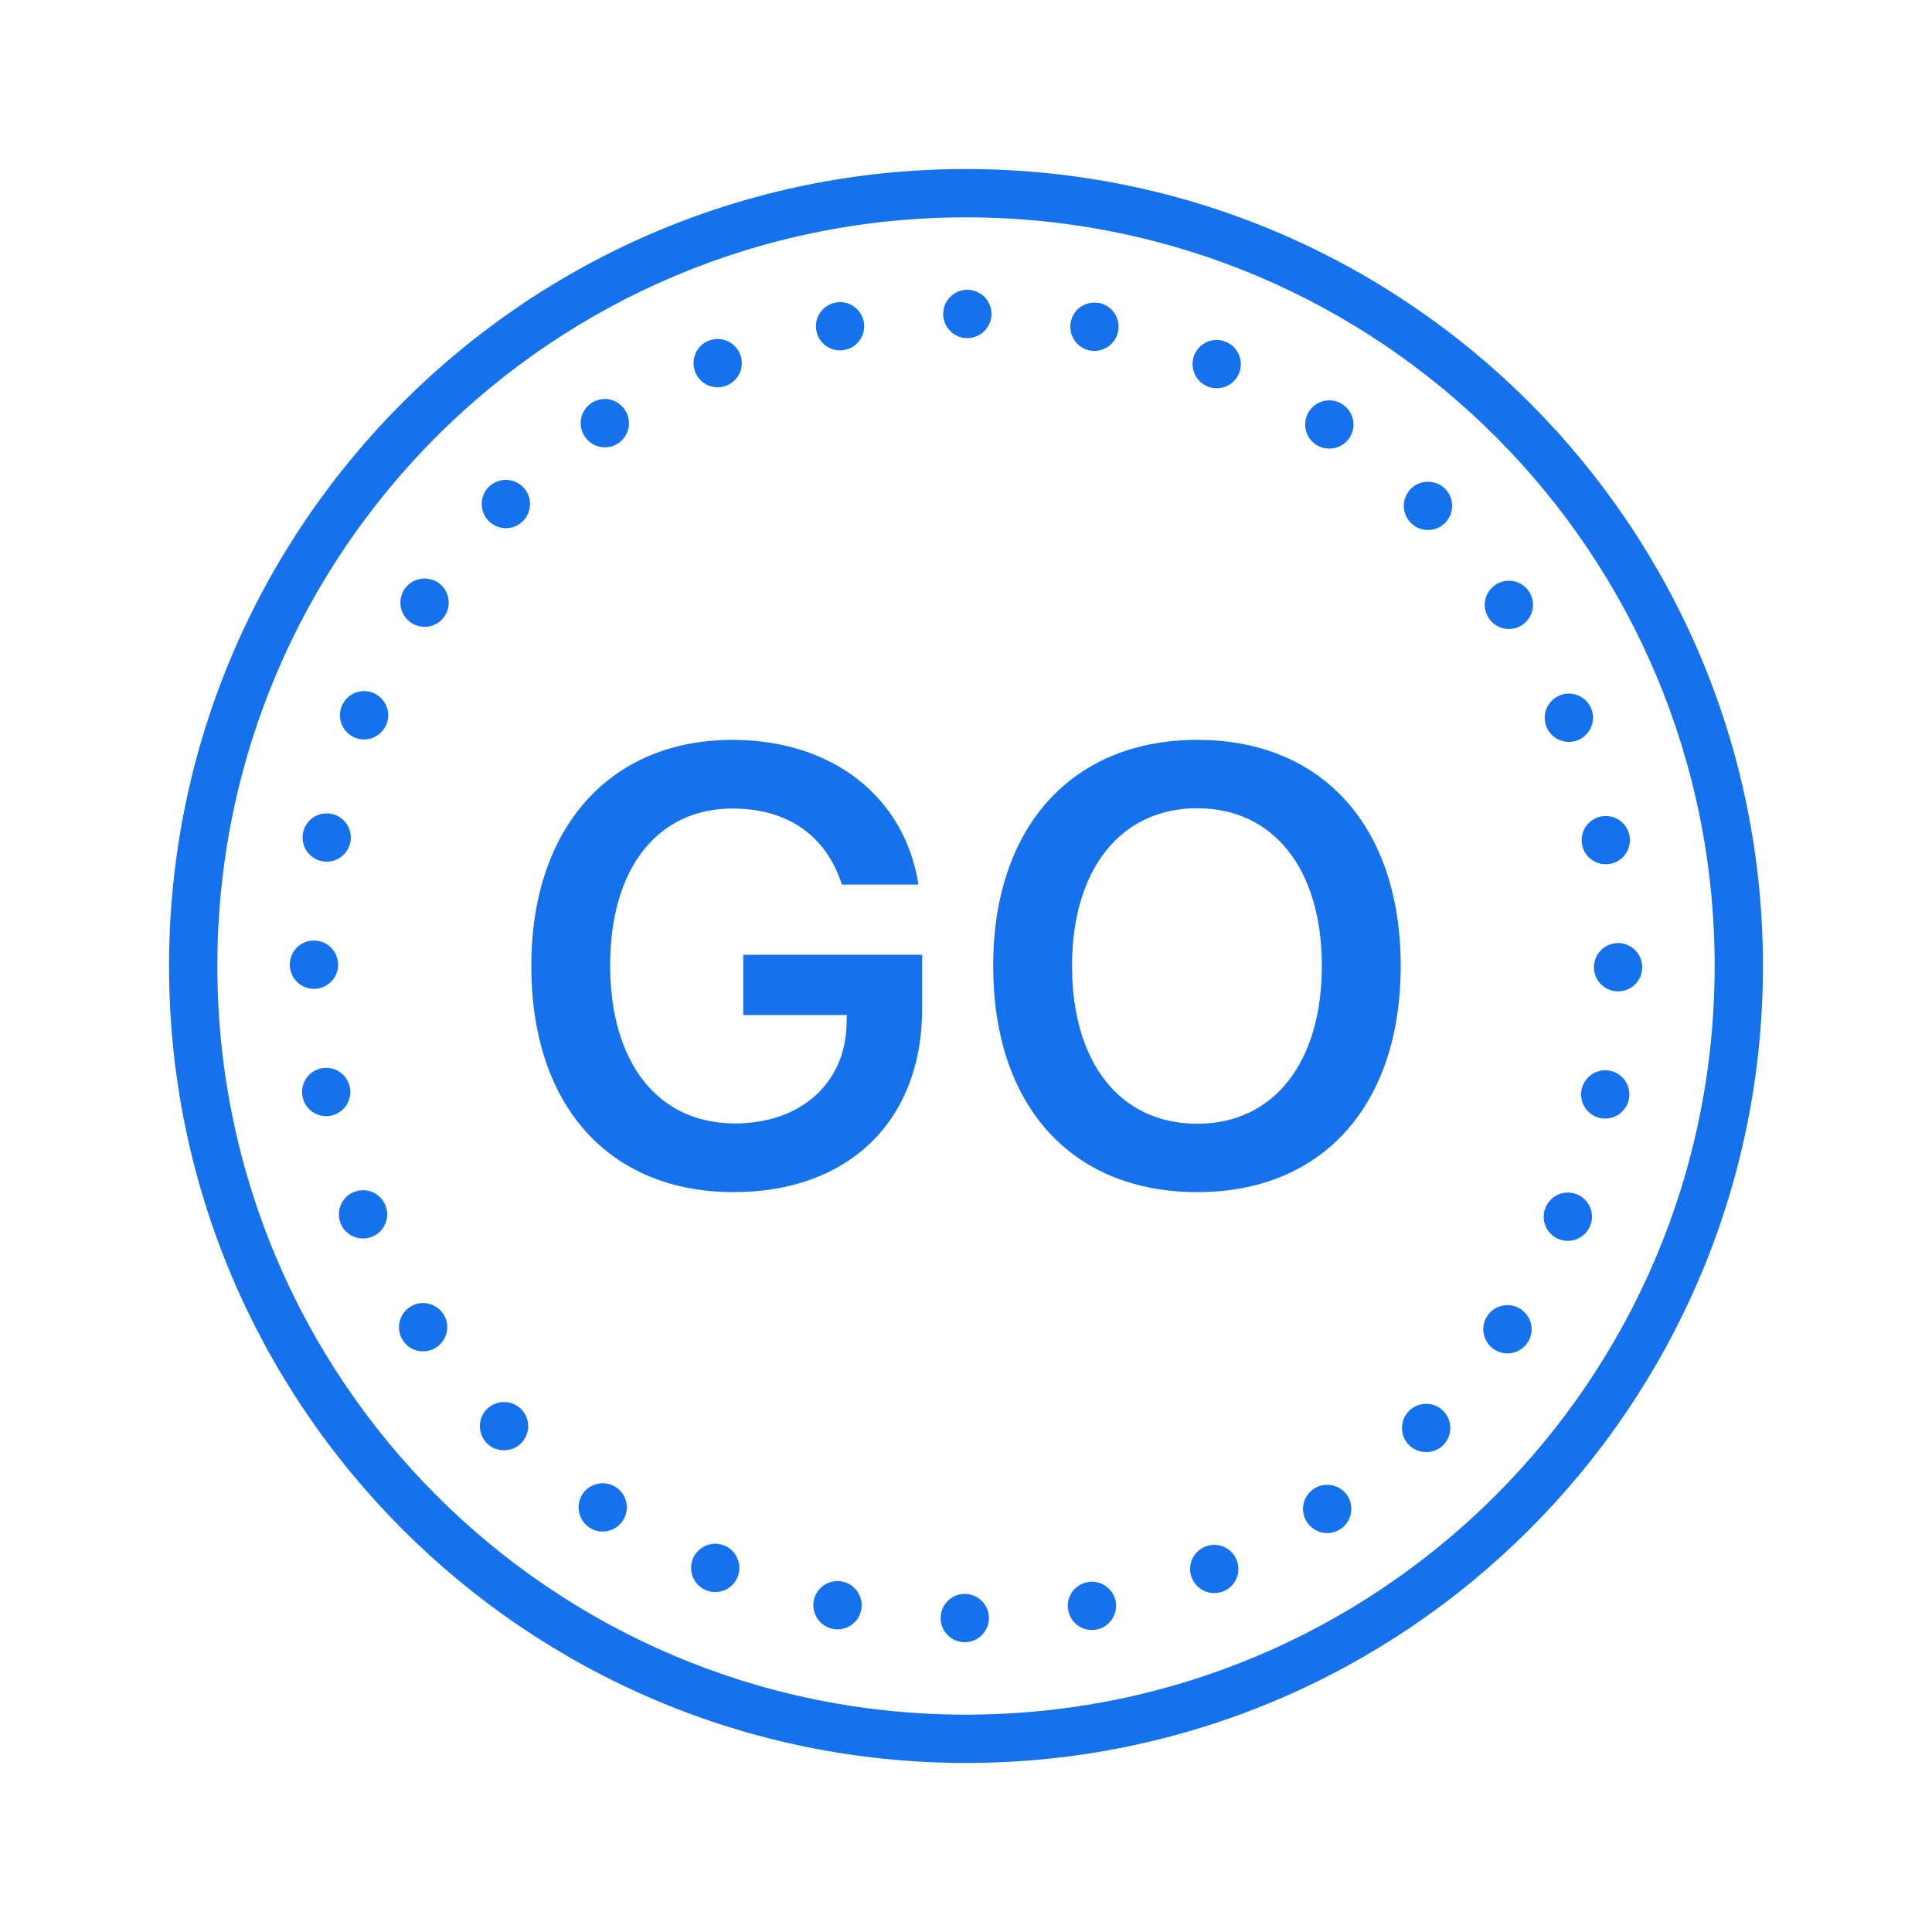 <?xml version="1.0" encoding="UTF-8"?> <svg xmlns="http://www.w3.org/2000/svg" width="70" height="70" viewBox="0 0 70 70" fill="none"><path d="M35.055 6.125C19.117 6.094 6.156 19.007 6.125 34.945C6.094 50.883 19.007 63.844 34.945 63.875C50.883 63.906 63.844 50.993 63.875 35.055C63.906 19.117 50.993 6.156 35.055 6.125ZM35.051 7.875C50.042 7.902 62.152 20.06 62.125 35.051C62.098 50.042 49.94 62.152 34.949 62.125C19.957 62.098 7.848 49.94 7.875 34.949C7.902 19.957 20.06 7.848 35.051 7.875ZM35.051 10.5C34.566 10.5 34.173 10.89 34.173 11.375C34.173 11.857 34.562 12.25 35.044 12.25C35.53 12.25 35.923 11.86 35.923 11.375C35.923 10.893 35.533 10.5 35.051 10.5ZM30.444 10.948C30.382 10.944 30.324 10.951 30.27 10.965C29.794 11.057 29.487 11.515 29.579 11.99C29.671 12.465 30.133 12.773 30.608 12.677C31.08 12.585 31.387 12.127 31.295 11.652C31.213 11.245 30.857 10.948 30.444 10.948ZM39.676 10.965C39.252 10.951 38.879 11.248 38.797 11.665C38.702 12.141 39.006 12.602 39.481 12.698C39.956 12.79 40.417 12.486 40.51 12.011C40.605 11.536 40.301 11.074 39.826 10.979C39.778 10.972 39.727 10.965 39.676 10.965ZM26.011 12.281C25.895 12.281 25.778 12.305 25.669 12.346C25.454 12.435 25.283 12.605 25.194 12.821C25.105 13.036 25.105 13.275 25.194 13.491C25.378 13.938 25.888 14.15 26.335 13.966C26.783 13.781 26.995 13.272 26.811 12.824C26.677 12.499 26.363 12.288 26.011 12.281ZM44.105 12.318C43.743 12.308 43.415 12.523 43.275 12.855C43.186 13.07 43.186 13.31 43.275 13.525C43.36 13.74 43.531 13.911 43.747 14C43.962 14.089 44.201 14.089 44.416 14C44.632 13.915 44.803 13.744 44.892 13.528C45.076 13.084 44.864 12.571 44.42 12.387C44.321 12.342 44.211 12.318 44.105 12.318ZM21.926 14.455C21.748 14.455 21.578 14.506 21.427 14.602C21.027 14.872 20.918 15.415 21.188 15.818C21.455 16.218 21.998 16.328 22.398 16.061C22.801 15.794 22.911 15.251 22.641 14.848C22.483 14.608 22.213 14.461 21.926 14.455ZM48.18 14.506C47.882 14.499 47.602 14.646 47.438 14.892C47.168 15.295 47.274 15.839 47.674 16.105C47.869 16.235 48.105 16.283 48.334 16.239C48.559 16.194 48.761 16.061 48.891 15.87C49.161 15.466 49.051 14.923 48.651 14.656C48.511 14.56 48.351 14.509 48.18 14.506ZM18.344 17.387C18.105 17.384 17.879 17.476 17.709 17.64C17.367 17.982 17.367 18.536 17.709 18.881C18.05 19.223 18.604 19.223 18.946 18.881C19.288 18.539 19.288 17.985 18.949 17.644C18.785 17.483 18.57 17.391 18.344 17.387ZM51.752 17.456C51.516 17.449 51.29 17.541 51.119 17.709C50.777 18.05 50.777 18.604 51.119 18.946C51.28 19.11 51.505 19.202 51.738 19.202C51.97 19.206 52.192 19.113 52.356 18.949C52.698 18.607 52.698 18.054 52.36 17.709C52.196 17.548 51.98 17.459 51.752 17.456ZM15.401 20.959C15.104 20.956 14.824 21.099 14.656 21.345C14.526 21.54 14.479 21.776 14.523 22.005C14.567 22.23 14.704 22.432 14.896 22.562C15.087 22.692 15.326 22.74 15.552 22.695C15.781 22.651 15.982 22.514 16.109 22.323C16.379 21.923 16.273 21.379 15.873 21.109C15.733 21.017 15.569 20.966 15.401 20.959ZM54.684 21.041C54.506 21.038 54.332 21.089 54.185 21.188C53.782 21.455 53.676 21.998 53.942 22.398C54.209 22.801 54.752 22.911 55.152 22.644C55.556 22.377 55.665 21.834 55.398 21.431C55.238 21.191 54.971 21.044 54.684 21.041ZM13.21 25.04C12.852 25.03 12.523 25.245 12.383 25.58C12.294 25.792 12.294 26.035 12.383 26.25C12.469 26.462 12.64 26.633 12.855 26.725C13.299 26.91 13.812 26.698 14 26.25C14.089 26.038 14.089 25.795 14 25.58C13.911 25.368 13.74 25.197 13.525 25.105C13.426 25.064 13.32 25.044 13.21 25.04ZM56.851 25.129C56.735 25.129 56.619 25.153 56.509 25.197C56.065 25.382 55.85 25.891 56.034 26.339C56.123 26.554 56.294 26.725 56.506 26.814C56.721 26.903 56.964 26.903 57.176 26.814C57.623 26.629 57.835 26.12 57.654 25.672C57.518 25.348 57.203 25.136 56.851 25.129ZM26.541 26.807C22.094 26.807 19.25 29.996 19.25 34.997C19.25 40.059 22.063 43.193 26.585 43.193C30.748 43.193 33.411 40.609 33.411 36.552V34.593H26.93V36.777H30.683L30.673 37.105C30.628 39.255 29.008 40.705 26.629 40.705C23.847 40.705 22.107 38.52 22.107 34.973C22.107 31.469 23.816 29.295 26.541 29.295C28.54 29.295 29.938 30.28 30.502 32.05H33.277C32.782 28.861 30.143 26.807 26.541 26.807ZM43.381 26.807C38.849 26.807 35.984 29.955 35.984 34.997C35.984 40.035 38.797 43.193 43.381 43.193C47.937 43.193 50.75 40.024 50.75 34.997C50.75 29.955 47.916 26.807 43.381 26.807ZM43.381 29.285C46.153 29.285 47.893 31.5 47.893 34.997C47.893 38.48 46.163 40.715 43.381 40.715C40.561 40.715 38.842 38.48 38.842 34.997C38.842 31.5 40.602 29.282 43.381 29.285ZM11.864 29.47C11.437 29.456 11.064 29.753 10.979 30.174C10.934 30.399 10.979 30.635 11.108 30.83C11.238 31.021 11.437 31.158 11.665 31.203C12.137 31.298 12.599 30.991 12.694 30.516C12.79 30.044 12.482 29.582 12.007 29.487C11.96 29.477 11.912 29.47 11.864 29.47ZM58.188 29.565C58.126 29.565 58.068 29.569 58.01 29.582C57.784 29.627 57.583 29.76 57.453 29.952C57.326 30.146 57.278 30.382 57.323 30.611C57.415 31.083 57.877 31.391 58.352 31.298C58.823 31.206 59.131 30.745 59.039 30.27C58.956 29.863 58.601 29.569 58.188 29.565ZM11.375 34.077C10.893 34.077 10.5 34.467 10.5 34.949C10.5 35.434 10.89 35.827 11.375 35.827C11.857 35.827 12.25 35.438 12.25 34.956C12.25 34.47 11.86 34.077 11.375 34.077ZM58.625 34.169C58.143 34.169 57.753 34.562 57.75 35.044C57.75 35.526 58.143 35.919 58.625 35.919C59.107 35.923 59.5 35.53 59.5 35.048C59.503 34.815 59.411 34.593 59.247 34.429C59.083 34.265 58.857 34.169 58.625 34.169ZM11.823 38.691C11.765 38.688 11.707 38.695 11.648 38.705C11.177 38.801 10.866 39.259 10.961 39.734C11.054 40.209 11.512 40.517 11.987 40.424C12.462 40.329 12.77 39.871 12.677 39.395C12.595 38.985 12.24 38.691 11.823 38.691ZM58.184 38.777C57.76 38.767 57.388 39.064 57.302 39.481C57.206 39.953 57.514 40.414 57.986 40.51C58.461 40.605 58.922 40.298 59.018 39.826C59.114 39.351 58.806 38.89 58.334 38.794C58.283 38.784 58.235 38.78 58.184 38.777ZM13.163 43.124C13.046 43.124 12.93 43.145 12.821 43.19C12.605 43.278 12.435 43.449 12.346 43.661C12.257 43.877 12.257 44.119 12.346 44.334C12.431 44.546 12.602 44.717 12.817 44.806C13.033 44.895 13.272 44.895 13.487 44.806C13.935 44.625 14.147 44.112 13.962 43.668C13.829 43.34 13.515 43.128 13.163 43.124ZM56.827 43.21C56.465 43.2 56.137 43.415 56 43.75C55.812 44.194 56.024 44.707 56.468 44.892C56.916 45.076 57.425 44.868 57.613 44.42C57.801 43.976 57.589 43.463 57.145 43.275C57.042 43.234 56.937 43.213 56.827 43.21ZM15.34 47.212C15.165 47.209 14.991 47.26 14.848 47.359C14.444 47.626 14.335 48.169 14.602 48.573C14.868 48.976 15.412 49.082 15.815 48.815C16.215 48.549 16.324 48.005 16.061 47.605C15.9 47.363 15.63 47.216 15.34 47.212ZM54.636 47.288C54.339 47.281 54.059 47.424 53.891 47.674C53.621 48.074 53.73 48.617 54.13 48.887C54.53 49.157 55.074 49.051 55.344 48.648C55.474 48.456 55.522 48.221 55.477 47.992C55.433 47.766 55.296 47.565 55.105 47.435C54.964 47.342 54.804 47.291 54.636 47.288ZM18.276 50.798C18.04 50.794 17.811 50.887 17.643 51.051C17.302 51.393 17.302 51.946 17.64 52.291C17.982 52.633 18.536 52.633 18.881 52.291C19.223 51.95 19.223 51.396 18.881 51.054C18.72 50.894 18.505 50.801 18.276 50.798ZM51.687 50.863C51.451 50.859 51.222 50.952 51.054 51.119C50.89 51.28 50.798 51.505 50.798 51.738C50.794 51.97 50.887 52.192 51.051 52.356C51.393 52.698 51.946 52.698 52.291 52.36C52.633 52.018 52.633 51.464 52.291 51.119C52.131 50.959 51.916 50.866 51.687 50.863ZM21.855 53.741C21.557 53.734 21.277 53.881 21.109 54.127C20.843 54.53 20.949 55.074 21.352 55.344C21.752 55.61 22.295 55.504 22.562 55.101C22.832 54.701 22.726 54.158 22.326 53.891C22.186 53.795 22.022 53.744 21.855 53.741ZM48.098 53.799C47.92 53.795 47.749 53.847 47.602 53.942C47.199 54.209 47.089 54.752 47.359 55.156C47.626 55.559 48.169 55.669 48.573 55.398C48.973 55.132 49.082 54.588 48.815 54.185C48.655 53.946 48.388 53.799 48.098 53.799ZM25.936 55.932C25.573 55.925 25.245 56.14 25.105 56.472C25.016 56.687 25.016 56.926 25.105 57.142C25.194 57.357 25.365 57.528 25.58 57.617C26.024 57.801 26.537 57.589 26.722 57.145C26.811 56.93 26.811 56.69 26.722 56.475C26.636 56.26 26.465 56.089 26.25 56C26.151 55.959 26.045 55.935 25.936 55.932ZM44.003 55.973C43.887 55.973 43.77 55.993 43.664 56.038C43.449 56.127 43.278 56.297 43.186 56.509C43.097 56.725 43.097 56.967 43.186 57.179C43.275 57.395 43.446 57.565 43.658 57.654C43.873 57.743 44.116 57.743 44.328 57.654C44.775 57.473 44.987 56.96 44.803 56.516C44.669 56.188 44.355 55.976 44.003 55.973ZM30.369 57.285C29.941 57.275 29.572 57.569 29.487 57.986C29.391 58.461 29.699 58.922 30.174 59.018C30.645 59.114 31.107 58.806 31.203 58.334C31.298 57.859 30.991 57.398 30.516 57.302C30.468 57.292 30.42 57.285 30.369 57.285ZM39.566 57.309C39.508 57.309 39.45 57.312 39.392 57.326C39.166 57.371 38.965 57.504 38.835 57.695C38.705 57.89 38.657 58.126 38.705 58.352C38.797 58.827 39.255 59.134 39.73 59.042C40.206 58.95 40.513 58.488 40.421 58.013C40.339 57.606 39.983 57.312 39.566 57.309ZM34.956 57.75C34.474 57.75 34.081 58.143 34.081 58.625C34.077 59.107 34.47 59.5 34.952 59.5C35.185 59.503 35.407 59.411 35.571 59.247C35.735 59.083 35.831 58.857 35.831 58.625C35.831 58.143 35.438 57.753 34.956 57.75Z" fill="#1672EC"></path></svg> 